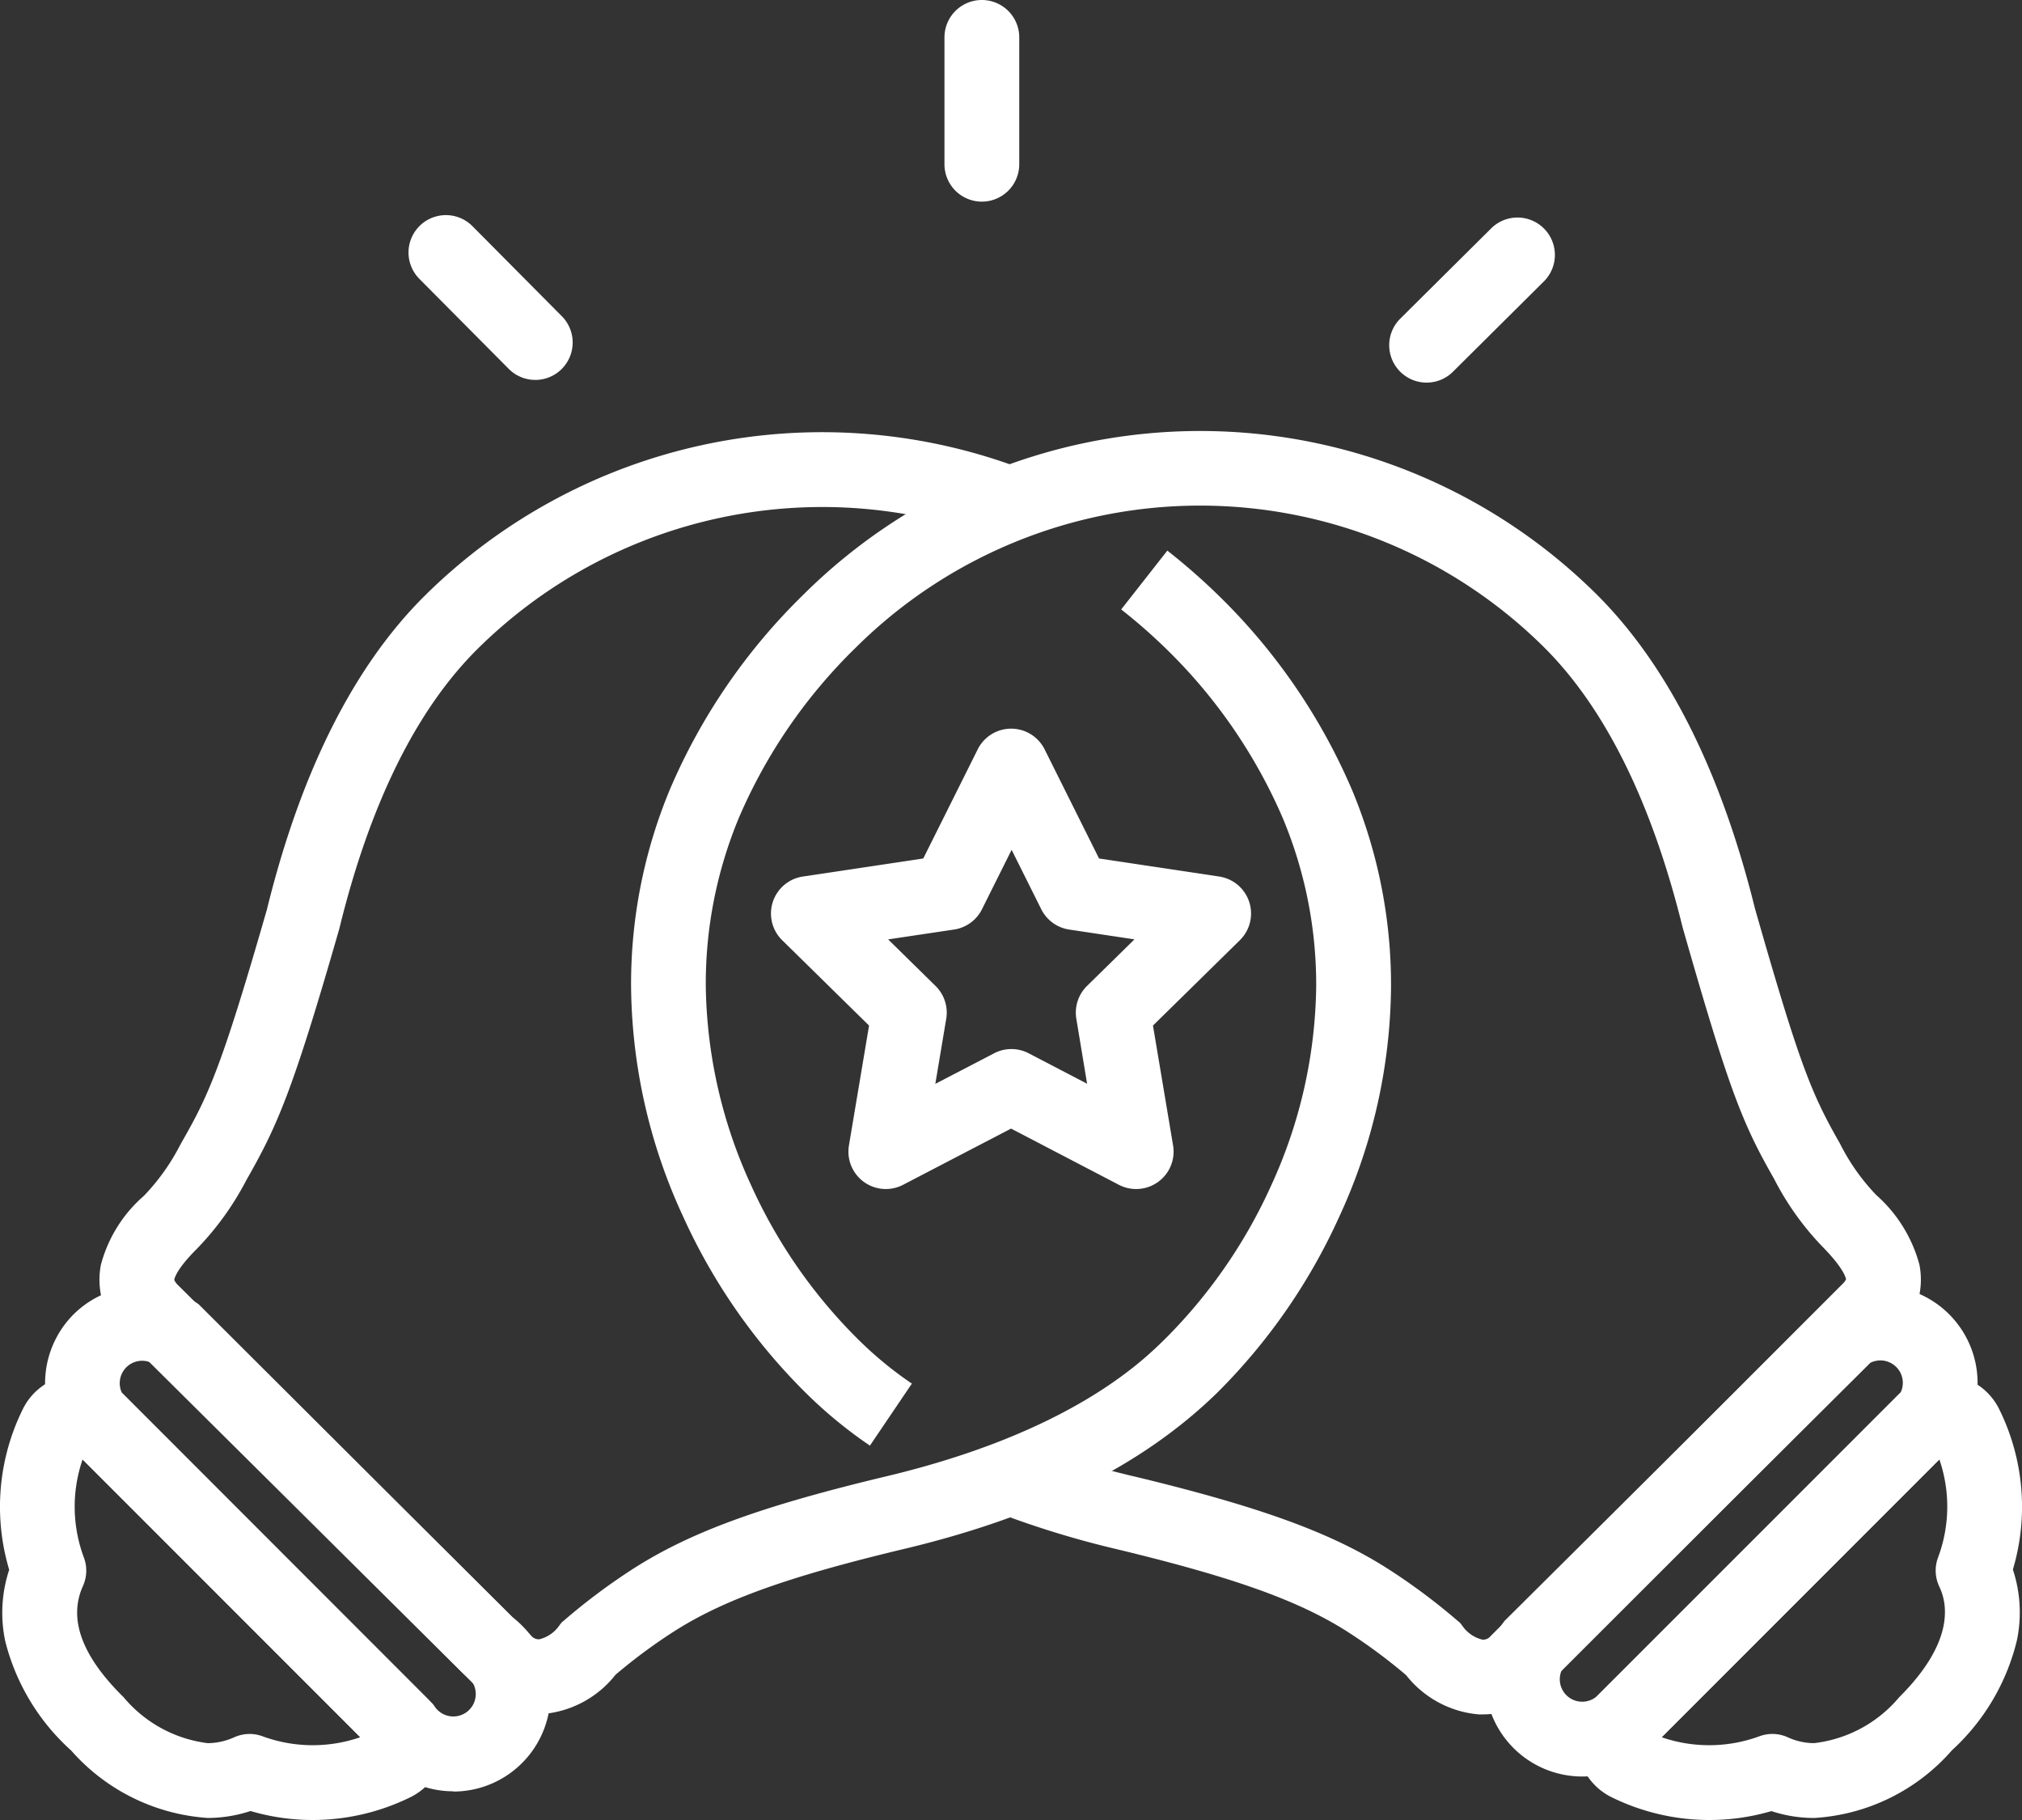 <svg xmlns="http://www.w3.org/2000/svg" width="75" height="67.5" viewBox="0 0 75 67.5"><rect x="0" y="0" width="75" height="67.5" fill="#333333" stroke="none"/><g transform="translate(0.256 0.25)"><g transform="translate(-0.256 -0.25)"><path d="M39.066,41.014a1.385,1.385,0,0,1-.641-.157l-4-2.085L30.42,40.857a1.387,1.387,0,0,1-2.008-1.46l.746-4.446-3.223-3.166a1.387,1.387,0,0,1,.766-2.361l4.468-.67,2.019-4.047a1.387,1.387,0,0,1,2.482,0l2.019,4.048,4.457.669a1.387,1.387,0,0,1,.766,2.361l-3.223,3.166.746,4.446a1.387,1.387,0,0,1-1.368,1.616Zm-9.2-9.259,1.755,1.724a1.387,1.387,0,0,1,.4,1.219l-.405,2.415,2.181-1.134a1.387,1.387,0,0,1,1.281,0l2.168,1.13-.4-2.412a1.387,1.387,0,0,1,.4-1.219l1.756-1.724-2.421-.364a1.387,1.387,0,0,1-1.035-.752l-1.1-2.205-1.1,2.205a1.387,1.387,0,0,1-1.035.752Z" transform="translate(3.077 3.085)" fill="#fff"/><path d="M.137,6.228A1.387,1.387,0,0,1-1.25,4.841V.137a1.387,1.387,0,0,1,2.774,0v4.7A1.387,1.387,0,0,1,.137,6.228Z" transform="translate(36.282 1.25)" fill="#fff"/><path d="M3.454,4.863a1.382,1.382,0,0,1-.984-.409L-.847,1.114A1.387,1.387,0,0,1,1.121-.841L4.438,2.5a1.387,1.387,0,0,1-.984,2.364Z" transform="translate(16.401 9.227)" fill="#fff"/><path d="M.137,4.841a1.382,1.382,0,0,1-.984-.409A1.387,1.387,0,0,1-.841,2.47L2.5-.847A1.387,1.387,0,1,1,4.453,1.121L1.114,4.438A1.382,1.382,0,0,1,.137,4.841Z" transform="translate(52.779 9.349)" fill="#fff"/><path d="M19.36,61.425a3.157,3.157,0,0,1-2.231-.938L4.019,47.476a2.937,2.937,0,0,1-.9-2.7,5.117,5.117,0,0,1,1.6-2.573,8.016,8.016,0,0,0,1.342-1.881l.029-.054c.994-1.739,1.467-2.686,3.192-8.689,1.256-5.106,3.222-9.016,5.843-11.621A20.941,20.941,0,0,1,37.371,15.27l-.994,2.589A18.164,18.164,0,0,0,17.084,21.93c-2.259,2.245-3.979,5.724-5.112,10.342l-.014.053c-1.73,6.021-2.293,7.286-3.442,9.3A10.788,10.788,0,0,1,6.71,44.141l-.022.023c-.786.78-.842,1.126-.845,1.161A.7.7,0,0,0,6,45.533L19.08,58.515a.371.371,0,0,0,.3.136,1.259,1.259,0,0,0,.759-.531l.08-.1.1-.083A22.966,22.966,0,0,1,22.9,56.013c2.129-1.355,4.767-2.313,9.412-3.42,6.737-1.618,9.4-4.215,10.269-5.068a19.176,19.176,0,0,0,3.94-5.684A18.16,18.16,0,0,0,48.2,34.452,15.993,15.993,0,0,0,46.963,28.2a19.573,19.573,0,0,0-4.318-6.274,20.579,20.579,0,0,0-1.678-1.47l1.712-2.182a23.368,23.368,0,0,1,1.911,1.675l.01.01a22.329,22.329,0,0,1,4.923,7.175,18.752,18.752,0,0,1,1.453,7.335,20.664,20.664,0,0,1-1.929,8.528,21.98,21.98,0,0,1-4.523,6.514C41.777,52.189,38,54.08,32.96,55.289c-4.321,1.03-6.722,1.888-8.566,3.061a20.176,20.176,0,0,0-2.182,1.615,3.842,3.842,0,0,1-2.673,1.454Q19.45,61.425,19.36,61.425Z" transform="translate(0.62 2.147)" fill="#fff"/><path d="M52.448,61.44q-.084,0-.169,0a3.842,3.842,0,0,1-2.688-1.455,20.187,20.187,0,0,0-2.185-1.617c-1.811-1.153-4.212-2.011-8.56-3.058a34.97,34.97,0,0,1-4.41-1.351l.986-2.592a32.188,32.188,0,0,0,4.062,1.244l.007,0c4.673,1.126,7.31,2.084,9.406,3.418a22.978,22.978,0,0,1,2.589,1.927l.1.083.08.1a1.256,1.256,0,0,0,.765.531.365.365,0,0,0,.292-.132L65.767,45.487a.729.729,0,0,0,.141-.177c-.006-.051-.074-.4-.858-1.2l-.011-.011a10.53,10.53,0,0,1-1.8-2.522c-1.167-2.045-1.659-3.249-3.385-9.3l-.013-.048c-1.14-4.612-2.861-8.093-5.115-10.347a18.117,18.117,0,0,0-25.555,0,19.58,19.58,0,0,0-4.319,6.281,16.012,16.012,0,0,0-1.238,6.26,18.169,18.169,0,0,0,1.677,7.384A19.157,19.157,0,0,0,29.233,47.5l.008.008a13.912,13.912,0,0,0,2.017,1.664l-1.556,2.3a16.693,16.693,0,0,1-2.416-1.993,21.958,21.958,0,0,1-4.515-6.507,20.672,20.672,0,0,1-1.928-8.522,18.771,18.771,0,0,1,1.45-7.339,22.338,22.338,0,0,1,4.921-7.179,20.874,20.874,0,0,1,29.473,0c2.615,2.615,4.579,6.523,5.843,11.62,1.646,5.766,2.092,6.86,3.137,8.689l.033.062a7.759,7.759,0,0,0,1.332,1.878,5.263,5.263,0,0,1,1.6,2.589,2.884,2.884,0,0,1-.9,2.687L54.681,60.5A3.136,3.136,0,0,1,52.448,61.44Z" transform="translate(2.565 2.143)" fill="#fff"/><path d="M11.347,61.905a8.148,8.148,0,0,1-2.311-.333,5.1,5.1,0,0,1-1.585.257h0a7.4,7.4,0,0,1-5.066-2.5A8.106,8.106,0,0,1-.062,55.271a5.088,5.088,0,0,1,.147-2.647,8.162,8.162,0,0,1,.508-5.961,2.274,2.274,0,0,1,1.7-1.246,2.307,2.307,0,0,1,.341-.025,2.282,2.282,0,0,1,1.621.669L15.57,57.373a2.294,2.294,0,0,1-.6,3.685A8.22,8.22,0,0,1,11.347,61.905ZM9,58.714a1.386,1.386,0,0,1,.479.085,5.4,5.4,0,0,0,3.628.036l-10.3-10.3a5.379,5.379,0,0,0,.048,3.634,1.387,1.387,0,0,1-.035,1.06c-.549,1.212-.042,2.6,1.506,4.119A4.842,4.842,0,0,0,7.45,59.055h0a2.433,2.433,0,0,0,.994-.223A1.387,1.387,0,0,1,9,58.714Z" transform="translate(0.256 5.595)" fill="#fff"/><path d="M16.395,61.166a3.607,3.607,0,0,1-2.878-1.434L1.893,48.1l-.081-.127a3.625,3.625,0,0,1,.5-4.5,3.605,3.605,0,0,1,4.508-.455l.12.078,11.631,11.6a3.606,3.606,0,0,1-2.179,6.479ZM4.095,46.376,15.642,57.935l.07.1a.832.832,0,1,0,1.161-1.157l-.1-.069L5.211,45.28a.832.832,0,0,0-.945.159A.837.837,0,0,0,4.095,46.376Z" transform="translate(0.421 5.27)" fill="#fff"/><path d="M57.371,61.905a8.22,8.22,0,0,1-3.624-.847,2.294,2.294,0,0,1-.6-3.685L64.459,46.062a2.285,2.285,0,0,1,3.666.6,8.161,8.161,0,0,1,.511,5.954,5.081,5.081,0,0,1,.15,2.623,8.108,8.108,0,0,1-2.412,4.082,7.358,7.358,0,0,1-5.107,2.509,5.056,5.056,0,0,1-1.589-.255A8.147,8.147,0,0,1,57.371,61.905Zm-1.763-3.07a5.4,5.4,0,0,0,3.628-.036,1.387,1.387,0,0,1,1.055.04,2.33,2.33,0,0,0,.975.215,4.844,4.844,0,0,0,3.151-1.7c2.036-2.027,1.809-3.437,1.492-4.1a1.387,1.387,0,0,1-.048-1.088,5.379,5.379,0,0,0,.048-3.634Z" transform="translate(6.026 5.595)" fill="#fff"/><path d="M53,60.618a3.606,3.606,0,0,1-2.96-5.666l.072-.1L61.943,43.1l.112-.075a3.606,3.606,0,0,1,5.03,4.958L67,48.1,54.89,60.216h-.237A3.584,3.584,0,0,1,53,60.618Zm-.734-4a.832.832,0,0,0,1.211,1.075l.05-.035L64.811,46.373a.832.832,0,0,0-.753-1.187.827.827,0,0,0-.373.089Z" transform="translate(5.689 5.269)" fill="#fff"/></g></g></svg>